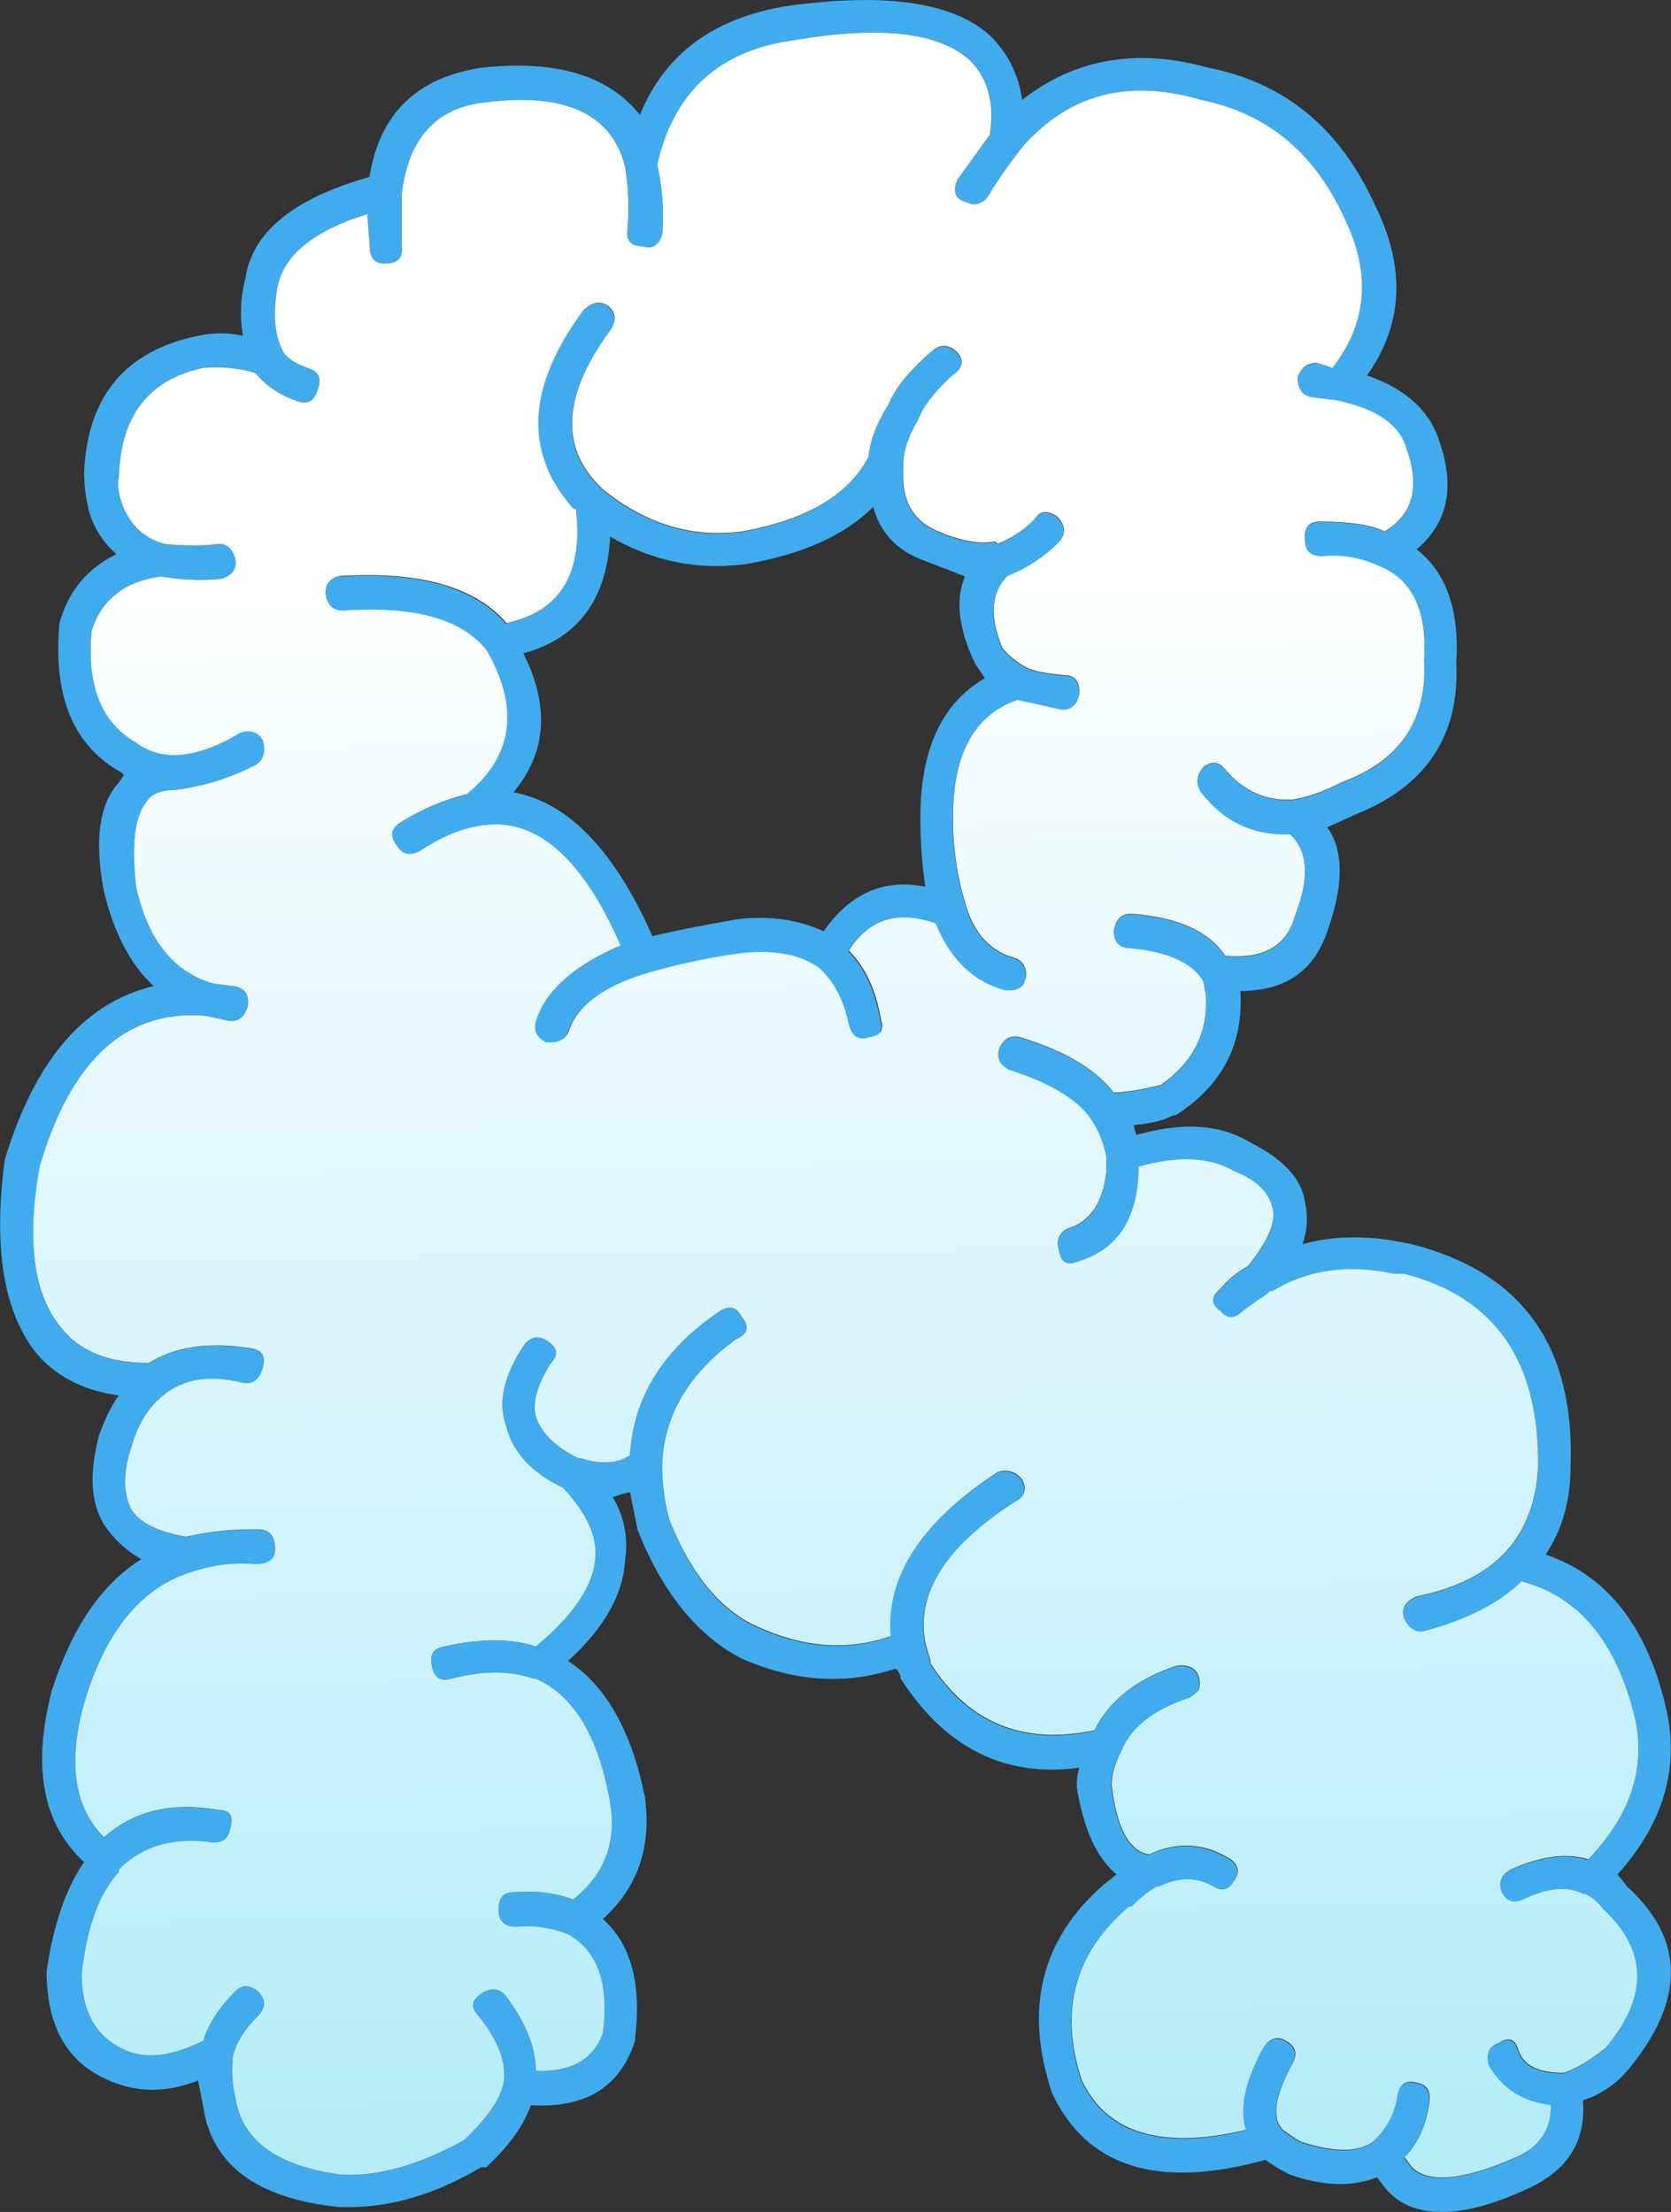 <?xml version="1.0" encoding="iso-8859-1"?>
<!-- Generator: Adobe Illustrator 20.1.0, SVG Export Plug-In . SVG Version: 6.00 Build 0)  -->
<svg version="1.0" id="Layer_1" xmlns="http://www.w3.org/2000/svg" xmlns:xlink="http://www.w3.org/1999/xlink" x="0px" y="0px"
	 viewBox="0 0 580.83 768.77" enable-background="new 0 0 580.83 768.77" xml:space="preserve">
<rect x="0" y="0" width="580.83" height="768.77" fill="#333333" stroke="none"/>
<title>cloudletters_0018</title>
<path fill="#40ABED" d="M500.18,152.92c-3.433-10.367-11.767-17.85-25-22.45c12.667-17.833,13.533-37.667,2.6-59.5
	c-12.067-26.467-31.333-42.283-57.8-47.45c-24.733-6.9-46.3-3.167-64.7,11.2c-1.078-8.523-5.029-16.424-11.2-22.4
	C331.413,0.82,308.113-2.62,274.18,2c-25.867,4-43.117,16.65-51.75,37.95c-10.9-13.8-29.3-19.267-55.2-16.4
	c-22.433,3.433-35.367,16.083-38.8,37.95c-26.467,7.467-40.85,19.25-43.15,35.35c-1.707,6.479-1.997,13.249-0.85,19.85
	c-5.105-1.133-10.395-1.133-15.5,0c-25.287,5.147-38.52,20.953-39.7,47.42c0.013,4.656,0.608,9.292,1.77,13.8
	c1.673,5.692,4.954,10.779,9.45,14.65c-10.333,5.167-16.933,13.217-19.8,24.15c-2.3,25.3,4.883,42.55,21.55,51.75l0.85,0.9
	l-1.7,2.55c-6.9,7.5-8.633,20.167-5.2,38c3.467,14.4,9.217,25.333,17.25,32.8c-24.133,5.733-41.383,25.867-51.75,60.4
	c-4,29.9-0.55,52.033,10.35,66.4c6.887,8.6,16.663,13.76,29.33,15.48c-2.3,2.9-4.6,7.5-6.9,13.8c-3.467,13.233-2.9,23.567,1.7,31
	c3.289,5.027,7.75,9.179,13,12.1c-13.833,8.647-24.21,23.887-31.13,45.72c-6.9,26.467-3.167,46.317,11.2,59.55
	c-6.333,9.2-10.667,21.85-13,37.95c0,18.4,6.617,30.767,19.85,37.1c10.367,5.167,21.3,5.45,32.8,0.85l1.7,8.6
	c2.867,20.7,18.683,32.5,47.45,35.4h3.45c14.967,0,30.2-4.6,45.7-13.8H169c8-7.5,13.167-14.7,15.5-21.6
	c19,1.167,31.083-6.3,36.25-22.4v-0.85c2.3-19-1.433-32.817-11.2-41.45c12.067-10.9,16.95-24.983,14.65-42.25
	c-4.6-23-13.517-38.817-26.75-47.45c12.667-11.5,19.283-23.283,19.85-35.35c1.135-7.465-0.387-15.092-4.3-21.55
	c1.945-0.759,3.952-1.344,6-1.75l2.6,13c8.633,21.867,20.717,36.817,36.25,44.85c18.4,8.067,36.217,9.217,53.45,3.45l0.9,0.85
	l0.85,1.75v0.85c15.533,24.167,36.233,34.5,62.1,31c-0.6,1.959-0.886,4.001-0.85,6.05v0.85c2.3,14.367,6.9,24.433,13.8,30.2
	l-4.35,3.45c-21.833,18.967-27.867,43.117-18.1,72.45c12.067,25.867,36.8,33.633,74.2,23.3c2.703,1.976,5.582,3.7,8.6,5.15
	c11.5,4,21.567,4.3,30.2,0.9l2.6,3.45c4.6,5.733,11.217,8.6,19.85,8.6c8.633,0,18.967-2.867,31-8.6
	c13.2-6.333,19.233-16.4,18.1-30.2c6.034-1.931,11.404-5.517,15.5-10.35c20.133-24.167,20.133-45.45,0-63.85l-3.45-4.3
	c15.533-17.267,21.283-35.933,17.25-56c-6.3-29.333-20.383-47.733-42.25-55.2c5.767-8.667,8.65-18.733,8.65-30.2
	c1.7-42-16.7-67.883-55.2-77.65l-4.35-0.85c-12.067-2.3-23.267-2.017-33.6,0.85c1.675-4.702,1.97-9.786,0.85-14.65
	c-1.167-8.067-7.5-14.967-19-20.7c-10.333-6.333-23.55-7.2-39.65-2.6l-0.9-3.45c6.333-0.567,10.933-1.717,13.8-3.45h0.9
	c16.1-10.367,23.567-24.75,22.4-43.15c15.533,0,25.6-6.9,30.2-20.7c5.767-16.1,5.767-28.167,0-36.2l9.5-4.3
	c24.733-9.8,36.517-27.35,35.35-52.65c1.167-18.4-3.433-31.617-13.8-39.65c10.933-9.2,13.517-21.867,7.75-38 M463.15,127.92
	l-5.2-1.7c-3.433,0-5.733,1.717-6.9,5.15c0,4,1.733,6.3,5.2,6.9l7.75,0.9c14.367,2.867,22.7,8.617,25,17.25
	c4.6,13.2,2.017,22.683-7.75,28.45c-4.6-2.3-12.083-3.45-22.45-3.45c-4,0-5.717,2.3-5.15,6.9c0,3.433,2,5.15,6,5.15
	c6.792-0.687,13.641,0.506,19.8,3.45c11.5,4.6,16.683,15.533,15.55,32.8c1.133,20.7-8.35,34.783-28.45,42.25
	c-6.9,3.467-12.65,5.483-17.25,6.05c-9.233,0.567-17-2.883-23.3-10.35c-2.3-2.867-4.9-3.15-7.8-0.85
	c-2.3,2.867-2.583,5.733-0.85,8.6c8.067,10.367,18.4,15.267,31,14.7c6.333,5.733,6.917,15.217,1.75,28.45
	c-2.867,10.333-10.917,14.933-24.15,13.8c-5.767-8.633-16.7-13.517-32.8-14.65c-3.433,0-5.433,2-6,6c0,4.033,2,6.05,6,6.05
	c12.667,1.167,21,4.9,25,11.2l0.9,4.35c1.133,13.2-4.05,23.833-15.55,31.9c-6.9,1.733-12.367,2.6-16.4,2.6
	c-6.3-8.067-16.933-14.4-31.9-19c-3.433-1.133-6.017,0.017-7.75,3.45c-1.167,3.467-0.017,6.05,3.45,7.75
	c14.367,4.6,23.85,10.367,28.45,17.3c2.591,3.902,4.36,8.292,5.2,12.9v5.2c-1.167,10.933-5.767,17.55-13.8,19.85
	c-2.9,1.7-3.767,4.283-2.6,7.75c0.567,4,2.867,5.15,6.9,3.45c13.233-4.033,20.133-14.383,20.7-31.05v-1.75
	c13.8-4,25.017-3.417,33.65,1.75c7.467,2.867,11.8,7.2,13,13c1.133,4.6-1.75,11.2-8.65,19.8c-3.635,1.97-6.86,4.617-9.5,7.8
	c-3.433,2.867-3.433,5.45,0,7.75c2.3,2.867,4.883,2.867,7.75,0l6-4.3c1.278-0.683,2.441-1.56,3.45-2.6h0.9
	c12.067-7.467,26.15-9.467,42.25-6h3.45c31.633,8.067,47.15,30.5,46.55,67.3c-0.567,12.067-4.3,21.833-11.2,29.3
	s-17.233,12.65-31,15.55c-4,1.733-5.433,4.317-4.3,7.75c1.733,3.467,4.033,4.9,6.9,4.3c14.933-4,26.15-9.75,33.65-17.25
	c20.1,5.2,33.317,21.3,39.65,48.3c3.467,17.267-2,33.367-16.4,48.3c-7.467-2.3-16.367-1.15-26.7,3.45
	c-3.467,1.733-4.617,4.333-3.45,7.8c1.7,3.433,4.283,4.283,7.75,2.55c8.667-4,15.567-4.567,20.7-1.7h0.85
	c2.377,1.221,4.433,2.986,6,5.15c15.533,14.4,15.817,30.517,0.85,48.35c-5.733,4.6-10.617,7.467-14.65,8.6
	c-8.667,0-13.85-2.583-15.55-7.75c-1.133-4-3.433-4.867-6.9-2.6c-3.433,1.167-4.583,3.75-3.45,7.75c4.6,8.067,11.8,12.667,21.6,13.8
	c0,8.667-4.033,14.717-12.1,18.15c-18.4,8-30.467,9.15-36.2,3.45l-2.6-3.45c4.6-4.6,7.467-10.933,8.6-19c0.6-4-0.833-6.3-4.3-6.9
	c-4-1.133-6.3,0.6-6.9,5.2c-0.972,6.011-4.014,11.494-8.6,15.5c-5.2,3.467-13.25,3.467-24.15,0c-0.6,0-2.9-1.433-6.9-4.3
	c-4-4-2.85-11.767,3.45-23.3c1.7-3.433,0.833-6.017-2.6-7.75c-2.867-1.733-5.45-0.867-7.75,2.6c-6.333,11.5-8.333,20.983-6,28.45
	c-29.333,6.9-48.333,1.15-57-17.25c-8-24.167-2.533-44.3,16.4-60.4h0.85c2.589-2.646,5.494-4.964,8.65-6.9h0.85
	c6.9-3.433,13.233-3.433,19,0c2.9,1.733,5.2,1.167,6.9-1.7c2.3-2.9,2.017-5.5-0.85-7.8c-9.2-5.733-18.683-6.3-28.45-1.7
	c-6.9-1.167-11.233-9.217-13-24.15c0-3.467,1.15-7.5,3.45-12.1c3.467-8,11.233-14.033,23.3-18.1c1.281-0.677,2.446-1.555,3.45-2.6
	c0.568-1.67,0.568-3.48,0-5.15c-1.167-2.867-3.75-4.017-7.75-3.45c-13.8,4.6-23.3,12.067-28.5,22.4
	c-24.7,5.2-43.667-2.55-56.9-23.25v-0.9l-1.75-6c-3.433-17.267,6.9-33.667,31-49.2c3.467-1.733,4.333-4.317,2.6-7.75
	c-1.919-2.753-5.477-3.828-8.6-2.6c-26.467,17.267-38.833,36.267-37.1,57c-14.967,5.167-30.5,4.017-46.6-3.45
	c-12.633-5.767-22.7-18.133-30.2-37.1c-1.682-6.194-2.539-12.582-2.55-19c0.567-17.233,9.183-31.883,25.85-43.95
	c4-1.733,4.583-4.333,1.75-7.8c-1.733-3.433-4.333-4-7.8-1.7c-19.533,13.233-29.867,29.9-31,50c-4.6,2.9-10.35,3.2-17.25,0.9h-0.85
	c-8-4-12.883-8.9-14.65-14.7c-1.167-4.6,0.55-10.633,5.15-18.1c2.9-2.867,2.617-5.45-0.85-7.75s-6.333-1.733-8.6,1.7
	c-6.9,10.367-8.9,19.567-6,27.6c2.3,9.2,8.917,16.4,19.85,21.6c8,8.6,11.733,16.65,11.2,24.15c-0.567,9.767-7.467,20.1-20.7,31
	c-8.633-2.867-19.267-2.867-31.9,0c-3.467,0.567-4.917,2.583-4.35,6.05c0.6,4.6,2.9,6.317,6.9,5.15
	c10.933-2.867,20.433-2.867,28.5,0h0.85c13.233,5.767,21.85,20.15,25.85,43.15c2.3,13.8-2,25-12.9,33.6
	c-5.767-2.3-12.667-3.15-20.7-2.55c-3.467,0-5.2,2-5.2,6s2.017,6,6.05,6c6.154-0.592,12.361,0.299,18.1,2.6
	c10.367,5.767,14.4,17.267,12.1,34.5c-3.467,9.2-11.233,13.517-23.3,12.95c0-8.067-3.45-16.7-10.35-25.9
	c-2.3-2.867-5.183-3.15-8.65-0.85c-3.467,2.3-3.75,4.883-0.85,7.75c6.9,8.667,9.783,16.433,8.65,23.3
	c-1.167,5.767-5.767,12.383-13.8,19.85c-15.533,8.633-29.633,12.633-42.3,12c-22.433-2.867-34.8-11.767-37.1-26.7
	c-1.147-4.812-1.435-9.788-0.85-14.7c1.167-4.6,4.05-9.2,8.65-13.8c2.867-2.867,2.867-5.733,0-8.6c-2.9-2.3-5.5-2.3-7.8,0
	c-5.733,5.733-9.467,11.483-11.2,17.25c-11.5,5.733-20.983,6.6-28.45,2.6c-9.18-4.613-13.77-13.253-13.77-25.92
	c1.733-16.1,6.05-27.883,12.95-35.35v-0.9c8.033-8,18.667-11.15,31.9-9.45c4,0.567,6.3-1.167,6.9-5.2c1.133-4-0.3-6-4.3-6
	c-16.1-2.867-29.333,0.3-39.7,9.5c-10.333-10.4-12.633-25.933-6.9-46.6c7.467-25.333,20.117-40.583,37.95-45.75
	c6.936-2.304,14.268-3.172,21.55-2.55c4.6,0,6.9-1.733,6.9-5.2c0-4.6-2-6.9-6-6.9c-8.408-0.145-16.802,0.728-25,2.6
	c-9.767-1.733-16.1-4.9-19-9.5c-2.867-5.767-2.867-12.95,0-21.55c2.3-8.1,6.033-14.15,11.2-18.15c6.9-5.733,16.1-7.167,27.6-4.3
	c3.467,0.567,5.767-1.15,6.9-5.15s-0.3-6.3-4.3-6.9c-14.367-2.3-26.15-0.583-35.35,5.15c-13.8,0-23.867-4-30.2-12
	c-9.767-11.5-12.35-30.2-7.75-56.1c10.9-37.42,30.15-54.987,57.75-52.7l7.8,1.7c3.433,0.6,5.733-1.117,6.9-5.15
	c0.567-4-1.167-6.3-5.2-6.9l-6.9-0.85c-13.8-4-22.717-15.217-26.75-33.65c-1.7-14.367-0.55-24.15,3.45-29.35
	c1.733-2.867,5.183-4.3,10.35-4.3c9.625-1.264,18.961-4.173,27.6-8.6c2.9-1.733,3.767-4.617,2.6-8.65
	c-1.733-2.867-4.317-3.733-7.75-2.6c-8.633,5.2-16.4,7.8-23.3,7.8c-4.671-0.024-9.212-1.549-12.95-4.35
	c-12.067-6.9-17.233-19.833-15.5-38.8c3.433-10.933,11.483-17.267,24.15-19c6.829,1.22,13.791,1.523,20.7,0.9
	c4.033-1.167,5.75-3.467,5.15-6.9c-1.133-4-3.433-5.733-6.9-5.2c-4,0.567-9.75,0.567-17.25,0c-7.467-1.733-12.633-6.617-15.5-14.65
	c-1.167-4.033-1.45-6.917-0.85-8.65c0.567-21.267,10.333-33.917,29.3-37.95c6.09-0.591,12.236,0.004,18.1,1.75
	c3.664,4.348,8.431,7.629,13.8,9.5c4.033,1.7,6.633,0.55,7.8-3.45c1.7-4.033,0.55-6.633-3.45-7.8c-4.6-1.7-7.483-3.7-8.65-6
	c-2.867-5.767-3.433-13.25-1.7-22.45c2.3-10.933,12.65-19.267,31.05-25l0.85,11.2c0,4.033,1.717,6.033,5.15,6c4.6,0,6.6-2,6-6V67.52
	c2.333-19.567,12.14-30.217,29.42-31.95c27.6-3.433,43.7,4.05,48.3,22.45c1.142,7.124,1.428,14.358,0.85,21.55
	c-0.567,4,1.167,6.017,5.2,6.05c3.433,1.133,5.733-0.3,6.9-4.3c0.607-8.092,0.017-16.23-1.75-24.15
	c5.767-25.333,21.583-39.717,47.45-43.15c29.9-5.167,50.317-2.867,61.25,6.9c6.333,6.333,8.633,14.967,6.9,25.9l-11.2,15.5
	c-1.733,4-0.883,6.583,2.55,7.75L338,71c2.071,0.115,4.049-0.874,5.2-2.6c3.655-5.995,7.679-11.756,12.05-17.25
	c16.1-18.4,36.8-23.867,62.1-16.4c23,4.6,39.667,18.4,50,41.4c9.2,19,7.767,36.25-4.3,51.75 M211.15,106.35
	c-2.867-1.733-5.733-1.15-8.6,1.75c-19.567,26.433-20.717,49.433-3.45,69h0.9v0.85c2.3,21.833-5.75,34.767-24.15,38.8
	c-10.933-12.633-30.2-18.1-57.8-16.4c-3.467,0.6-5.2,2.617-5.2,6.05c0.6,4,2.6,6,6,6c24.733-1.733,41.417,2.867,50.05,13.8
	c11.5,20.133,9.2,36.8-6.9,50c-7.918,1.996-15.488,5.183-22.45,9.45c-4,2.3-4.567,5.183-1.7,8.65c1.7,2.867,4.283,3.433,7.75,1.7
	c6.9-4.6,13.517-7.467,19.85-8.6c19.533-4.033,36.2,9.767,50,41.4c-16.1,6.9-25.867,15.517-29.3,25.85
	c-1.167,3.467-0.017,6.067,3.45,7.8h1.7c2.9,0,4.9-1.15,6-3.45c2.867-9.2,12.067-16.1,27.6-20.7c10.748-3.108,21.711-5.414,32.8-6.9
	c11.5-1.167,20.4,0.55,26.7,5.15c5.2,4.6,8.667,11.217,10.4,19.85c1.133,4,3.433,5.433,6.9,4.3c4-0.567,5.433-2.567,4.3-6
	c-1.733-10.333-5.467-18.383-11.2-24.15c6.9-10.9,16.95-14.05,30.15-9.45c5.2,12.633,13.25,20.383,24.15,23.25h1.9
	c2.867,0,4.583-1.15,5.15-3.45c0.605-1.369,0.605-2.931,0-4.3c-0.493-1.659-1.791-2.957-3.45-3.45c-8.6-2.3-14.35-8.617-17.25-18.95
	c-2.953-9.791-4.402-19.974-4.3-30.2c0-21.867,7.483-35.383,22.45-40.55l15.5,3.45c3.467,0,5.467-2,6-6c0-4.033-1.733-6.05-5.2-6.05
	c-6.3-0.567-10.6-1.417-12.9-2.55c-3.352-1.642-6.304-3.997-8.65-6.9c-4.6-10.933-4.017-19.283,1.75-25.05
	c6.833-2.639,13.009-6.733,18.1-12c2.3-2.867,2.017-5.75-0.85-8.65c-3.467-2.3-6.067-2-7.8,0.9c-3.634,3.758-8.033,6.691-12.9,8.6
	l-0.9-0.85c-5.733,1.133-12.917-0.3-21.55-4.3c-6.9-3.467-10.35-9.517-10.35-18.15v-4.3c0-4.6,1.733-9.767,5.2-15.5
	c1.7-4.6,5.7-9.783,12-15.55c3.467-2.3,4.05-4.883,1.75-7.75c-2.9-2.867-5.783-3.15-8.65-0.85c-8,6.9-13.167,13.217-15.5,18.95
	c-4,6.333-6.3,12.367-6.9,18.1c-6.9,13.233-21.567,21.867-44,25.9c-17.267,2.3-33.367-2.583-48.3-14.65l-1.75-1.75
	c-13.233-13.8-11.8-31.617,4.3-53.45c2.3-3.467,2.017-6.35-0.85-8.65 M178.48,275.37c11.5-13.8,12.65-29.9,3.45-48.3
	c18.967-5.167,29.017-18.683,30.15-40.55c14.967,8.633,30.783,11.8,47.45,9.5c19.567-3.433,34.233-10.05,44-19.85
	c2.3,8.633,7.767,14.683,16.4,18.15l15.5,6c-3.433,8.067-2.283,18.133,3.45,30.2l3.45,5.2c-14.933,8.633-22.4,24.733-22.4,48.3
	c-0.04,8.081,0.529,16.154,1.7,24.15c-14.367-2.867-26.15,2.3-35.35,15.5c-8.633-4-18.417-5.433-29.35-4.3
	c-13.2,2.3-23.25,4.3-30.15,6C213.547,295.503,197.447,278.837,178.48,275.37z"/>
<linearGradient id="SVGID_1_" gradientUnits="userSpaceOnUse" x1="283.221" y1="10.849" x2="293.571" y2="767.749" gradientTransform="matrix(1 0 0 1 0 -24.24)">
	<stop  offset="0" style="stop-color:#FFFFFF"/>
	<stop  offset="0.26" style="stop-color:#FFFFFF"/>
	<stop  offset="1" style="stop-color:#B4ECF8"/>
</linearGradient>
<path fill="url(#SVGID_1_)" d="M457.93,126.17l5.2,1.7c12.067-15.5,13.5-32.75,4.3-51.75c-10.367-23-27.033-36.8-50-41.4
	c-25.3-7.467-46-2-62.1,16.4c-4.371,5.494-8.395,11.255-12.05,17.25c-1.158,1.763-3.175,2.768-5.28,2.63l-2.6-0.9
	c-3.433-1.133-4.283-3.717-2.55-7.75l11.2-15.5c1.733-10.933-0.567-19.567-6.9-25.9c-10.913-9.787-31.32-12.103-61.22-6.95
	c-25.867,3.467-41.683,17.85-47.45,43.15c1.767,7.92,2.357,16.058,1.75,24.15c-1.167,4-3.467,5.433-6.9,4.3
	c-4.033,0-5.767-2.017-5.2-6.05c0.578-7.192,0.292-14.426-0.85-21.55c-4.6-18.4-20.7-25.883-48.3-22.45
	c-17.267,1.733-27.05,12.383-29.35,31.95v18.1c0.567,4.033-1.433,6.033-6,6c-3.433,0-5.15-2-5.15-6l-0.85-11.2
	c-18.42,5.733-28.787,14.073-31.1,25.02c-1.733,9.2-1.167,16.683,1.7,22.45c1.167,2.3,4.05,4.3,8.65,6c4,1.167,5.15,3.767,3.45,7.8
	c-1.167,4-3.767,5.15-7.8,3.45c-5.369-1.871-10.136-5.152-13.8-9.5c-5.864-1.746-12.01-2.341-18.1-1.75
	c-18.967,4.033-28.733,16.683-29.3,37.95c-0.6,1.733-0.317,4.617,0.85,8.65c2.867,8,8.033,12.883,15.5,14.65
	c7.5,0.567,13.25,0.567,17.25,0c3.467-0.567,5.767,1.167,6.9,5.2c0.6,3.433-1.117,5.733-5.15,6.9c-6.909,0.623-13.871,0.32-20.7-0.9
	c-12.667,1.733-20.717,8.067-24.15,19c-1.733,18.967,3.433,31.9,15.5,38.8c3.738,2.801,8.279,4.326,12.95,4.35
	c6.9,0,14.667-2.6,23.3-7.8c3.433-1.133,6.017-0.267,7.75,2.6c1.167,4,0.3,6.883-2.6,8.65c-8.639,4.427-17.975,7.336-27.6,8.6
	c-5.167,0-8.617,1.433-10.35,4.3c-4,5.2-5.15,14.983-3.45,29.35c4,18.4,12.917,29.617,26.75,33.65l6.9,0.85
	c4,0.567,5.733,2.867,5.2,6.9c-1.167,4.033-3.467,5.75-6.9,5.15l-7.8-1.7c-27.6-2.3-46.85,15.233-57.75,52.6
	c-4.6,25.9-2.017,44.6,7.75,56.1c6.333,8,16.4,12,30.2,12c9.2-5.733,20.983-7.45,35.35-5.15c4.033,0.567,5.467,2.867,4.3,6.9
	c-1.167,4.033-3.467,5.75-6.9,5.15c-11.5-2.867-20.7-1.433-27.6,4.3c-5.167,4-8.9,10.05-11.2,18.15c-2.867,8.6-2.867,15.783,0,21.55
	c2.867,4.6,9.2,7.767,19,9.5c8.198-1.872,16.592-2.745,25-2.6c4,0,6,2.3,6,6.9c0,3.467-2.3,5.2-6.9,5.2
	c-7.282-0.622-14.614,0.246-21.55,2.55c-17.833,5.22-30.483,20.497-37.95,45.83c-5.733,20.667-3.433,36.183,6.9,46.55
	c10.367-9.2,23.6-12.367,39.7-9.5c4,0,5.433,2,4.3,6c-0.567,4-2.867,5.733-6.9,5.2c-13.233-1.733-23.867,1.417-31.9,9.45v0.9
	c-6.887,7.48-11.203,19.28-12.95,35.4c0,12.667,4.6,21.3,13.8,25.9c7.467,4,16.95,3.133,28.45-2.6
	c1.733-5.767,5.467-11.517,11.2-17.25c2.3-2.3,4.9-2.3,7.8,0c2.867,2.867,2.867,5.733,0,8.6c-4.6,4.6-7.483,9.2-8.65,13.8
	c-0.585,4.912-0.297,9.888,0.85,14.7c2.3,14.933,14.667,23.833,37.1,26.7c12.667,0.6,26.767-3.4,42.3-12
	c8-7.467,12.6-14.083,13.8-19.85c1.133-6.9-1.75-14.667-8.65-23.3c-2.867-2.867-2.583-5.45,0.85-7.75s6.317-2.017,8.65,0.85
	c6.9,9.2,10.35,17.833,10.35,25.9c12.067,0.567,19.833-3.75,23.3-12.95c2.3-17.233-1.733-28.733-12.1-34.5
	c-5.739-2.301-11.946-3.192-18.1-2.6c-4.033,0-6.05-2-6.05-6c0-4,1.733-6,5.2-6c8-0.6,14.9,0.25,20.7,2.55
	c10.9-8.6,15.2-19.8,12.9-33.6c-4-23-12.617-37.383-25.85-43.15h-0.85c-8.067-2.867-17.567-2.867-28.5,0c-4,1.167-6.3-0.55-6.9-5.15
	c-0.567-3.467,0.883-5.483,4.35-6.05c12.633-2.867,23.267-2.867,31.9,0c13.233-10.933,20.133-21.267,20.7-31
	c0.567-7.5-3.167-15.55-11.2-24.15c-10.933-5.2-17.55-12.4-19.85-21.6c-2.867-8-0.867-17.2,6-27.6c2.3-3.433,5.167-4,8.6-1.7
	s3.717,4.883,0.85,7.75c-4.6,7.467-6.317,13.5-5.15,18.1c1.733,5.767,6.617,10.667,14.65,14.7h0.85c6.9,2.3,12.65,2,17.25-0.9
	c1.167-20.1,11.5-36.767,31-50c3.467-2.3,6.067-1.733,7.8,1.7c2.867,3.467,2.283,6.067-1.75,7.8
	c-16.667,12.067-25.283,26.717-25.85,43.95c0.011,6.418,0.868,12.806,2.55,19c7.547,18.847,17.653,31.153,30.32,36.92
	c16.1,7.467,31.633,8.617,46.6,3.45c-1.733-20.7,10.633-39.7,37.1-57c3.123-1.228,6.681-0.153,8.6,2.6
	c1.733,3.433,0.867,6.017-2.6,7.75c-24.133,15.533-34.467,31.933-31,49.2l1.75,6v0.9c13.233,20.7,32.2,28.45,56.9,23.25
	c5.2-10.333,14.7-17.8,28.5-22.4c4-0.567,6.583,0.583,7.75,3.45c0.568,1.67,0.568,3.48,0,5.15c-1.004,1.045-2.169,1.923-3.45,2.6
	c-12.067,4-19.833,10.033-23.3,18.1c-2.3,4.6-3.45,8.633-3.45,12.1c1.733,14.933,6.067,22.983,13,24.15
	c9.767-4.6,19.25-4.033,28.45,1.7c2.867,2.3,3.15,4.9,0.85,7.8c-1.7,2.867-4,3.433-6.9,1.7c-5.733-3.433-12.067-3.433-19,0h-0.85
	c-3.156,1.936-6.061,4.254-8.65,6.9h-0.85c-18.967,16.1-24.433,36.233-16.4,60.4c8.667,18.4,27.667,24.15,57,17.25
	c-2.3-7.467-0.3-16.95,6-28.45c2.3-3.467,4.883-4.333,7.75-2.6c3.433,1.733,4.3,4.317,2.6,7.75c-6.333,11.5-7.483,19.267-3.45,23.3
	c4,2.867,6.3,4.3,6.9,4.3c10.9,3.467,18.95,3.467,24.15,0c4.586-4.006,7.628-9.489,8.6-15.5c0.567-4.6,2.867-6.333,6.9-5.2
	c3.467,0.567,4.9,2.867,4.3,6.9c-1.133,8.067-4,14.4-8.6,19l2.6,3.45c5.733,5.733,17.8,4.583,36.2-3.45
	c8.067-3.467,12.1-9.517,12.1-18.15c-9.8-1.133-17-5.733-21.6-13.8c-1.133-4,0.017-6.583,3.45-7.75c3.467-2.3,5.767-1.433,6.9,2.6
	c1.733,5.167,6.917,7.75,15.55,7.75c4-1.133,8.883-4,14.65-8.6c14.967-17.833,14.683-33.95-0.85-48.35
	c-1.567-2.164-3.623-3.929-6-5.15h-0.85c-5.167-2.867-12.067-2.3-20.7,1.7c-3.467,1.733-6.05,0.883-7.75-2.55
	c-1.167-3.467-0.017-6.067,3.45-7.8c10.333-4.6,19.233-5.75,26.7-3.45c14.4-14.933,19.867-31.033,16.4-48.3
	c-6.333-27-19.55-43.1-39.65-48.3c-7.58,7.533-18.847,13.3-33.8,17.3c-2.867,0.6-5.167-0.833-6.9-4.3
	c-1.167-3.433,0.267-6.017,4.3-7.75c13.8-2.867,24.133-8.05,31-15.55s10.6-17.267,11.2-29.3c0.6-36.8-14.917-59.233-46.55-67.3
	h-3.45c-16.1-3.433-30.183-1.433-42.25,6h-0.9c-1.009,1.04-2.172,1.917-3.45,2.6l-6,4.3c-2.867,2.867-5.45,2.867-7.75,0
	c-3.433-2.3-3.433-4.883,0-7.75c2.64-3.183,5.865-5.83,9.5-7.8c6.9-8.6,9.783-15.2,8.65-19.8c-1.167-5.767-5.5-10.1-13-13
	c-8.633-5.167-19.85-5.75-33.65-1.75v1.75c-0.567,16.667-7.467,27.017-20.7,31.05c-4,1.733-6.3,0.583-6.9-3.45
	c-1.167-3.467-0.3-6.05,2.6-7.75c8-2.3,12.6-8.917,13.8-19.85v-5.2c-0.84-4.608-2.609-8.998-5.2-12.9
	c-4.6-6.933-14.083-12.7-28.45-17.3c-3.467-1.7-4.617-4.283-3.45-7.75c1.733-3.433,4.317-4.583,7.75-3.45
	c14.967,4.6,25.6,10.933,31.9,19c4,0,9.467-0.867,16.4-2.6c11.5-8.067,16.683-18.7,15.55-31.9l-0.9-4.35
	c-4-6.3-12.333-10.033-25-11.2c-4,0-6-2.017-6-6.05c0.6-4,2.6-6,6-6c16.1,1.133,27.033,6.017,32.8,14.65
	c13.233,1.133,21.283-3.467,24.15-13.8c5.167-13.233,4.583-22.717-1.75-28.45c-12.633,0.567-22.967-4.333-31-14.7
	c-1.733-2.867-1.45-5.733,0.85-8.6c2.9-2.3,5.5-2.017,7.8,0.85c6.3,7.467,14.067,10.917,23.3,10.35
	c4.6-0.567,10.35-2.583,17.25-6.05c20.1-7.467,29.583-21.55,28.45-42.25c1.133-17.267-4.05-28.2-15.55-32.8
	c-6.159-2.944-13.008-4.137-19.8-3.45c-4,0-6-1.717-6-5.15c-0.567-4.6,1.15-6.9,5.15-6.9c10.367,0,17.85,1.15,22.45,3.45
	c9.767-5.767,12.35-15.25,7.75-28.45c-2.3-8.633-10.633-14.383-25-17.25l-7.75-0.9c-3.467-0.567-5.2-2.867-5.2-6.9
	c1.167-3.433,3.467-5.15,6.9-5.15 M202.65,107.97c2.867-2.9,5.733-3.483,8.6-1.75c2.867,2.3,3.15,5.183,0.85,8.65
	c-16.1,21.833-17.533,39.65-4.3,53.45l1.75,1.75c14.933,12.067,31.033,16.95,48.3,14.65c22.433-4,37.1-12.633,44-25.9
	c0.567-5.733,2.867-11.767,6.9-18.1c2.3-5.733,7.467-12.05,15.5-18.95c2.867-2.3,5.75-2.017,8.65,0.85
	c2.3,2.867,1.717,5.45-1.75,7.75c-6.333,5.767-10.333,10.95-12,15.55c-3.467,5.733-5.2,10.9-5.2,15.5v4.3
	c0,8.633,3.45,14.683,10.35,18.15c8.667,4,15.85,5.433,21.55,4.3l0.9,0.85c4.867-1.909,9.266-4.842,12.9-8.6
	c1.733-2.9,4.333-3.2,7.8-0.9c2.867,2.9,3.15,5.783,0.85,8.65c-5.091,5.267-11.267,9.361-18.1,12
	c-5.767,5.767-6.35,14.117-1.75,25.05c2.346,2.903,5.298,5.258,8.65,6.9c2.3,1.133,6.6,1.983,12.9,2.55c3.467,0,5.2,2.017,5.2,6.05
	c-0.567,4-2.567,6-6,6l-15.5-3.45c-14.967,5.167-22.45,18.683-22.45,40.55c-0.102,10.226,1.347,20.409,4.3,30.2
	c2.9,10.333,8.65,16.65,17.25,18.95c1.659,0.493,2.957,1.791,3.45,3.45c0.605,1.369,0.605,2.931,0,4.3
	c-0.567,2.3-2.283,3.45-5.15,3.45h-1.75c-10.9-2.867-18.95-10.617-24.15-23.25c-13.2-4.6-23.25-1.45-30.15,9.45
	c5.733,5.767,9.467,13.817,11.2,24.15c1.133,3.467-0.3,5.467-4.3,6c-3.467,1.167-5.767-0.267-6.9-4.3
	c-1.733-8.667-5.2-15.283-10.4-19.85c-6.3-4.6-15.2-6.317-26.7-5.15c-11.089,1.486-22.052,3.792-32.8,6.9
	c-15.533,4.6-24.733,11.5-27.6,20.7c-1.133,2.3-3.133,3.45-6,3.45h-1.7c-3.467-1.733-4.617-4.333-3.45-7.8
	c3.433-10.333,13.2-18.95,29.3-25.85c-13.8-31.633-30.467-45.433-50-41.4c-6.333,1.133-12.95,4-19.85,8.6
	c-3.467,1.733-6.05,1.167-7.75-1.7c-2.9-3.467-2.333-6.35,1.7-8.65c6.962-4.267,14.532-7.454,22.45-9.45
	c16.1-13.233,18.4-29.9,6.9-50c-8.633-10.933-25.317-15.533-50.05-13.8c-3.433,0-5.433-2-6-6c0-3.433,1.733-5.45,5.2-6.05
	c27.6-1.7,46.867,3.767,57.8,16.4c18.4-4.033,26.45-16.967,24.15-38.8v-0.85h-0.85c-17.413-19.467-16.337-42.417,3.23-68.85
	L202.65,107.97z"/>
</svg>
